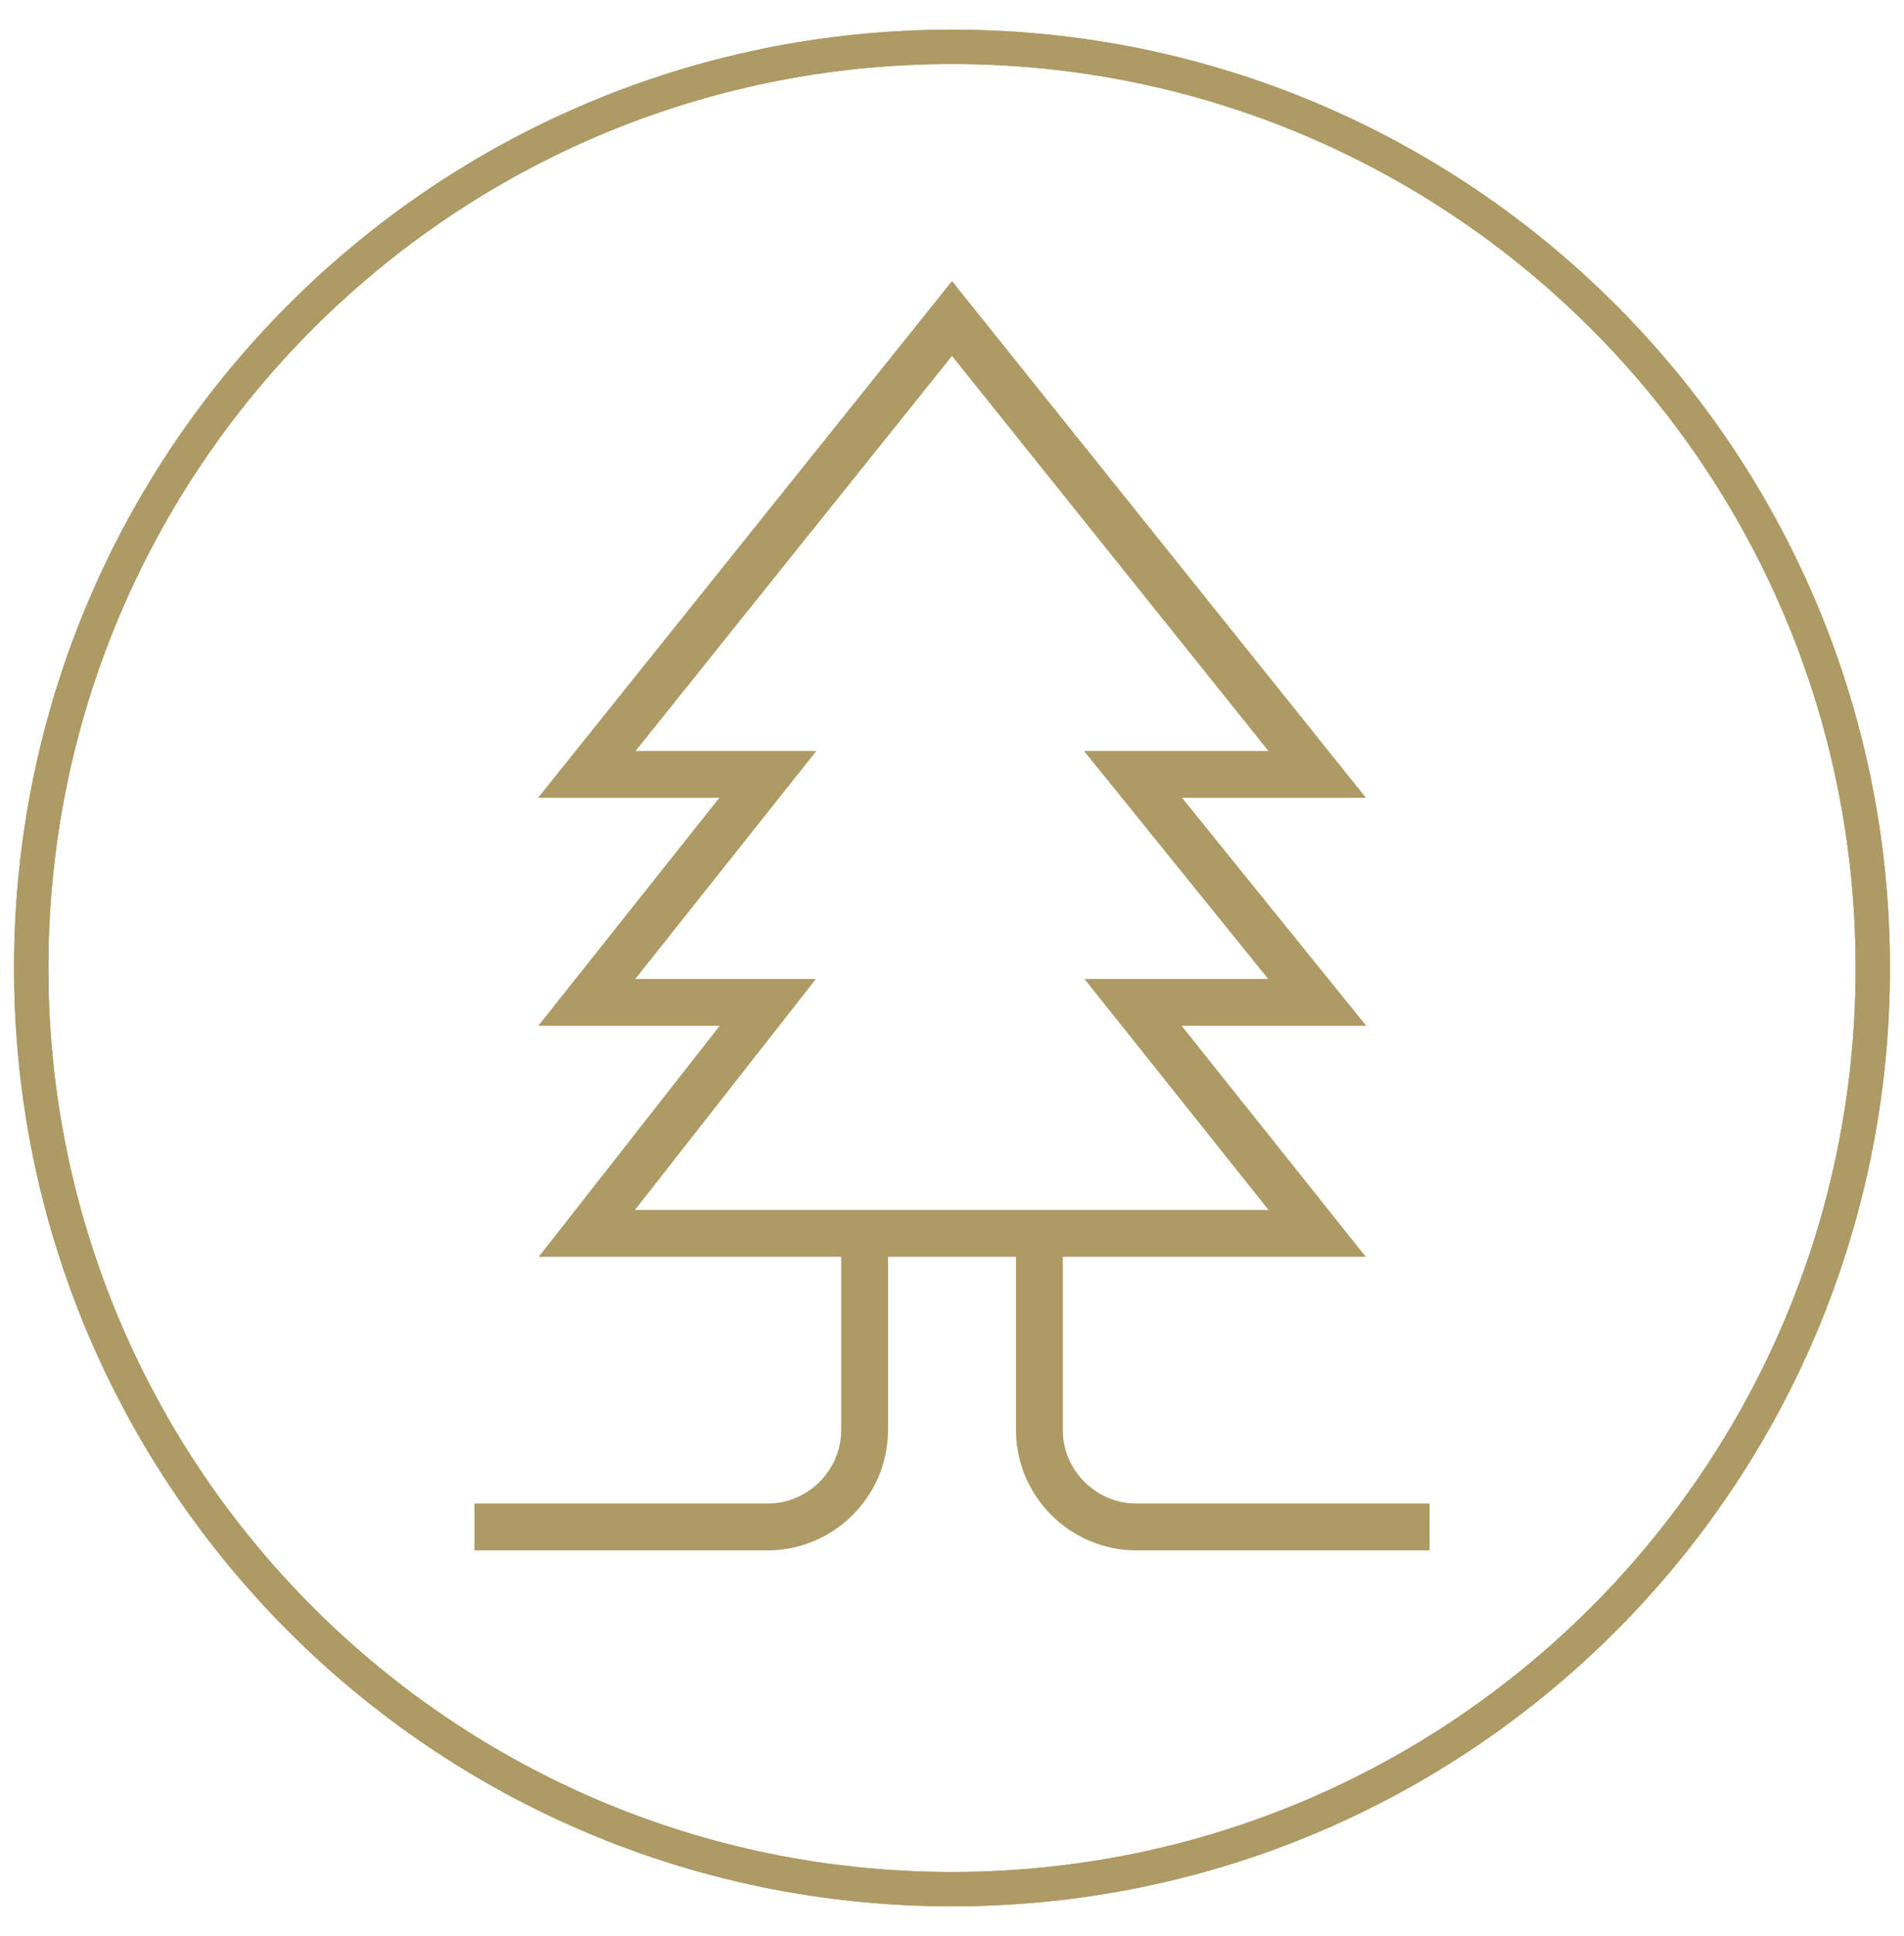 <?xml version="1.0" encoding="UTF-8"?>
<svg id="Livello_1" xmlns="http://www.w3.org/2000/svg" xmlns:xlink="http://www.w3.org/1999/xlink" version="1.1" viewBox="0 0 61 62">
  <!-- Generator: Adobe Illustrator 29.5.0, SVG Export Plug-In . SVG Version: 2.1.0 Build 137)  -->
  <defs>
    <style>
      .st0 {
        stroke-width: 1.5px;
      }

      .st0, .st1 {
        fill: none;
        stroke: #ad9a64;
        stroke-miterlimit: 10;
      }

      .st1 {
        stroke-width: 1.1px;
      }

      .st2 {
        clip-path: url(#clippath);
      }
    </style>
    <clipPath id="clippath">
      <path class="st1" d="M1,31c0,16.3,13.2,29.5,29.5,29.5s29.5-13.2,29.5-29.5S46.8,1.5,30.5,1.5,1,14.7,1,31"/>
    </clipPath>
  </defs>
  <g>
    <g class="st2">
      <polygon class="st0" points="36.3 24.8 42.2 24.8 30.5 10.2 18.8 24.8 24.6 24.8 18.8 32.1 24.6 32.1 18.8 39.5 42.2 39.5 36.3 32.1 42.2 32.1 36.3 24.8"/>
      <path class="st0" d="M33.3,38.8v7c0,1.7,1.4,3.1,3.1,3.1h9.4"/>
      <path class="st0" d="M27.7,38.8v7c0,1.7-1.4,3.1-3.1,3.1h-9.4"/>
    </g>
    <path class="st1" d="M1,31c0,16.3,13.2,29.5,29.5,29.5s29.5-13.2,29.5-29.5S46.8,1.5,30.5,1.5,1,14.7,1,31"/>
  </g>
  <path class="st1" d="M60,31c0,16.3-13.2,29.5-29.5,29.5S1,47.3,1,31,14.2,1.5,30.5,1.5s29.5,13.2,29.5,29.5Z"/>
</svg>